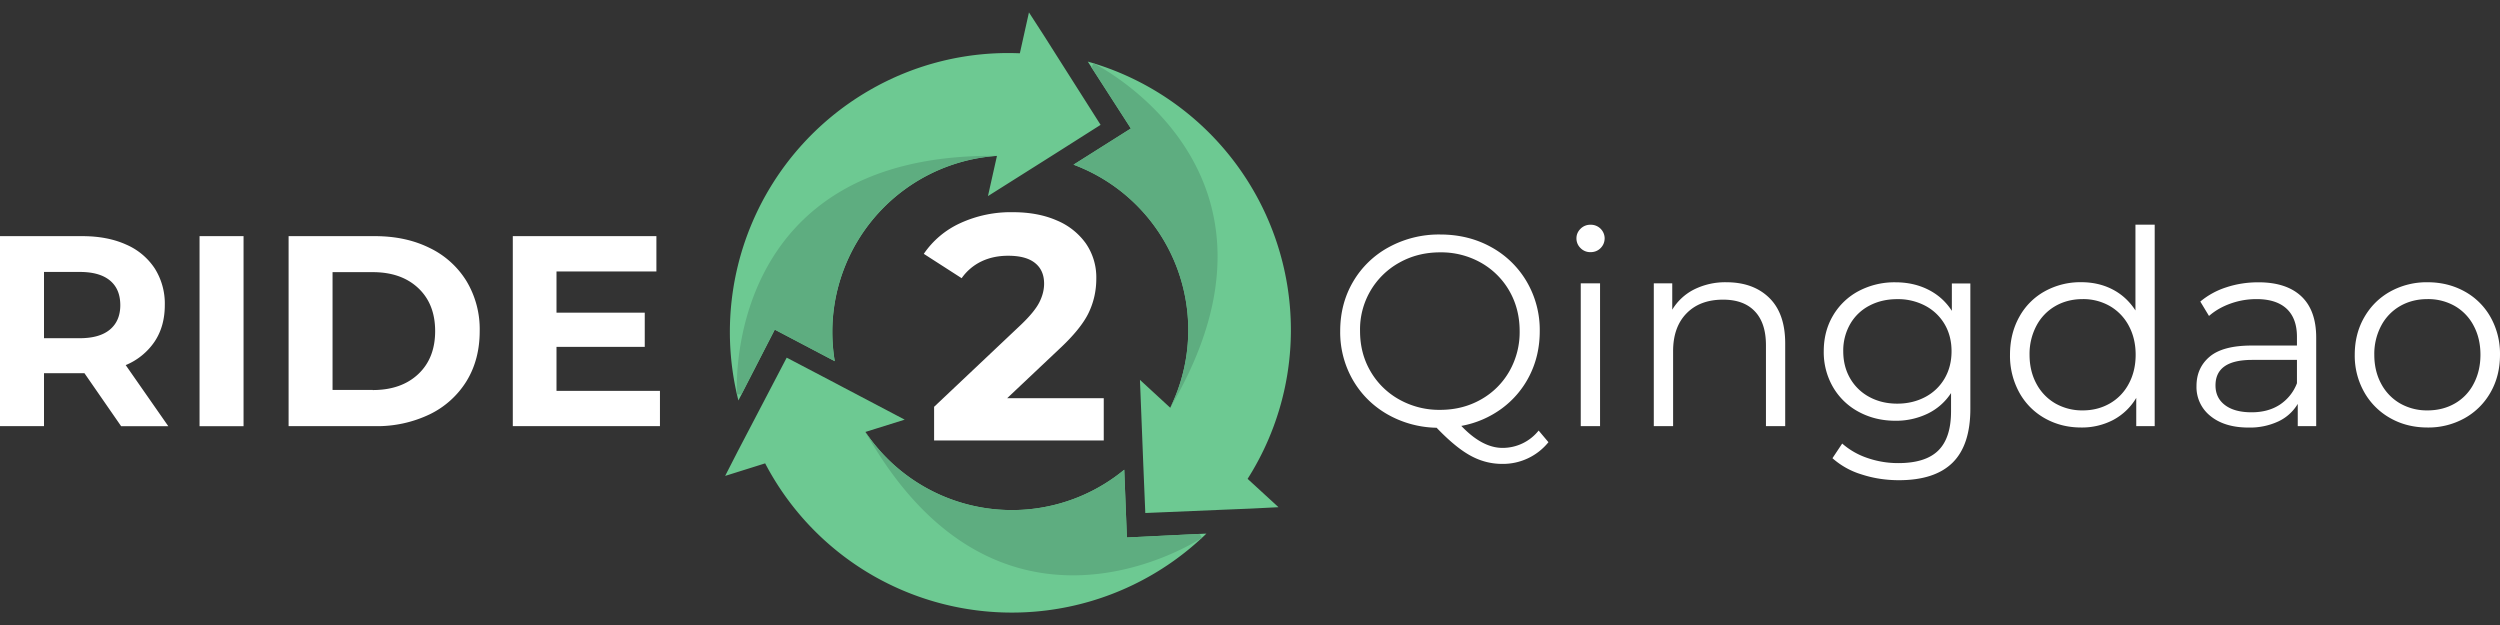 <svg version="1.1" id="OBJECTS" xmlns="http://www.w3.org/2000/svg" x="0" y="0" viewBox="0 0 500 125" xml:space="preserve"><rect x="0" y="0" width="500" height="125" fill="#333333" stroke="none"/><style>.st0{fill:#fff}.st1{fill:#6dc992}.st2{fill:#5ead80}</style><g><g><path class="st0" d="M220.75 79.62v8.47h-33.93v-6.73L204.14 65c1.84-1.75 3.08-3.26 3.72-4.52.64-1.26.96-2.51.96-3.75 0-1.8-.61-3.17-1.83-4.14s-3-1.44-5.36-1.44c-1.97 0-3.74.37-5.32 1.12a10.22 10.22 0 00-3.98 3.37l-7.57-4.87a17.67 17.67 0 017.25-6.12 24.15 24.15 0 0110.58-2.21c3.33 0 6.25.55 8.75 1.64a13.5 13.5 0 015.84 4.62 11.95 11.95 0 012.08 7.02c0 2.44-.51 4.72-1.54 6.86-1.03 2.14-3.01 4.58-5.96 7.31l-10.33 9.75h19.32z"/></g><g><path class="st0" d="M24.22 85.23l-7.33-10.59H8.8v10.59H0v-38h16.45c3.37 0 6.29.56 8.77 1.68a12.98 12.98 0 015.73 4.78 13.16 13.16 0 012.01 7.33c0 2.82-.68 5.26-2.04 7.3a12.95 12.95 0 01-5.78 4.7l8.52 12.22h-9.44zM21.99 56.1c-1.38-1.14-3.38-1.71-6.03-1.71H8.8v13.25h7.17c2.64 0 4.65-.58 6.03-1.74 1.38-1.16 2.06-2.79 2.06-4.89-.01-2.13-.69-3.77-2.07-4.91zM39.91 47.23h8.8v38.01h-8.8V47.23zM57.72 47.23h17.27c4.13 0 7.77.79 10.94 2.36a17.59 17.59 0 017.38 6.65 18.67 18.67 0 012.63 9.99c0 3.8-.88 7.13-2.63 9.99a17.7 17.7 0 01-7.38 6.65 24.32 24.32 0 01-10.94 2.36H57.72v-38zm16.83 30.78c3.8 0 6.83-1.06 9.09-3.18s3.39-4.99 3.39-8.61c0-3.62-1.13-6.49-3.39-8.61-2.26-2.12-5.29-3.18-9.09-3.18h-8.04v23.56h8.04zM131.99 78.17v7.06h-29.43v-38h28.72v7.06H111.3v8.25h17.65v6.84H111.3v8.8h20.69z"/></g><g><path class="st0" d="M309.69 88.44a11.7 11.7 0 01-9.23 4.34c-2.25 0-4.37-.55-6.38-1.66-2.01-1.1-4.26-2.96-6.76-5.57a20.58 20.58 0 01-9.88-2.71c-2.93-1.7-5.23-4-6.9-6.9a19.12 19.12 0 01-2.5-9.72c0-3.66.86-6.95 2.58-9.88a18.43 18.43 0 017.17-6.92 20.9 20.9 0 0110.23-2.52c3.76 0 7.16.83 10.18 2.5a18.55 18.55 0 017.14 6.92 19.13 19.13 0 012.61 9.91c0 3.19-.66 6.11-1.98 8.77a18.4 18.4 0 01-5.54 6.65 19.52 19.52 0 01-8.17 3.53c2.79 2.93 5.54 4.4 8.25 4.4a9.21 9.21 0 007.22-3.47l1.96 2.33zM274.1 74.26a15.1 15.1 0 005.76 5.65 16.31 16.31 0 008.17 2.06c3 0 5.72-.69 8.14-2.06a14.94 14.94 0 005.7-5.65 15.78 15.78 0 002.06-8.04c0-2.97-.69-5.65-2.06-8.04a15.08 15.08 0 00-5.7-5.65 16.18 16.18 0 00-8.14-2.06c-3.01 0-5.73.69-8.17 2.06a15.24 15.24 0 00-7.85 13.69c0 2.98.7 5.66 2.09 8.04zM316.1 49.61a2.66 2.66 0 01-.81-1.95c0-.72.27-1.36.81-1.9a2.73 2.73 0 012.01-.81 2.75 2.75 0 012.82 2.66c0 .8-.27 1.47-.81 2.01-.54.54-1.21.81-2.01.81a2.7 2.7 0 01-2.01-.82zm.05 7.06h3.86v28.56h-3.86V56.67zM353.86 59.58c2.12 2.08 3.18 5.11 3.18 9.09v16.56h-3.85V69.05c0-2.97-.74-5.23-2.23-6.79-1.48-1.56-3.6-2.33-6.35-2.33-3.08 0-5.51.91-7.3 2.74s-2.69 4.35-2.69 7.57v14.99h-3.86V56.67h3.69v5.27a10.75 10.75 0 014.37-4.05 13.98 13.98 0 016.49-1.44c3.58.01 6.43 1.05 8.55 3.13zM394.07 56.67v25.09c0 4.85-1.19 8.44-3.56 10.78-2.37 2.33-5.95 3.5-10.72 3.5-2.64 0-5.15-.39-7.52-1.17a15.53 15.53 0 01-5.78-3.23l1.95-2.93a14.78 14.78 0 005.02 2.88 18.7 18.7 0 006.22 1.03c3.62 0 6.28-.84 7.98-2.52 1.7-1.68 2.55-4.3 2.55-7.85v-3.64a11.58 11.58 0 01-4.7 4.13 14.54 14.54 0 01-6.43 1.41c-2.68 0-5.11-.59-7.3-1.76a13.05 13.05 0 01-5.16-4.94 13.9 13.9 0 01-1.87-7.19c0-2.68.62-5.07 1.87-7.17a12.98 12.98 0 015.13-4.89 15.32 15.32 0 017.33-1.74c2.43 0 4.62.49 6.57 1.47 1.95.98 3.53 2.39 4.72 4.24v-5.48h3.7zm-9.02 22.73a9.66 9.66 0 003.88-3.72c.92-1.59 1.38-3.4 1.38-5.43s-.46-3.83-1.38-5.4a9.73 9.73 0 00-3.86-3.69 11.64 11.64 0 00-5.62-1.33c-2.06 0-3.92.43-5.57 1.3a9.44 9.44 0 00-3.85 3.69 10.64 10.64 0 00-1.38 5.43c0 2.03.46 3.84 1.38 5.43a9.7 9.7 0 003.85 3.72c1.65.89 3.5 1.33 5.57 1.33 2.07 0 3.94-.45 5.6-1.33zM430.94 44.94v40.29h-3.69v-5.65a11.82 11.82 0 01-4.59 4.4 13.5 13.5 0 01-6.43 1.52c-2.68 0-5.1-.62-7.28-1.85a13.18 13.18 0 01-5.1-5.16 15.25 15.25 0 01-1.85-7.55c0-2.82.62-5.34 1.85-7.55a12.97 12.97 0 015.1-5.13 14.7 14.7 0 017.28-1.82c2.32 0 4.41.48 6.27 1.44 1.86.96 3.39 2.36 4.59 4.21V44.94h3.85zm-8.99 35.76a9.75 9.75 0 003.8-3.94c.92-1.7 1.38-3.64 1.38-5.81 0-2.17-.46-4.11-1.38-5.81a9.88 9.88 0 00-3.8-3.94 10.69 10.69 0 00-5.4-1.38c-2.03 0-3.85.46-5.46 1.38a9.81 9.81 0 00-3.8 3.94 12.02 12.02 0 00-1.38 5.81c0 2.17.46 4.11 1.38 5.81a9.88 9.88 0 003.8 3.94 10.8 10.8 0 005.46 1.38c1.99 0 3.79-.46 5.4-1.38zM460.25 59.25c1.99 1.86 2.99 4.62 2.99 8.28v17.7h-3.69v-4.45a8.9 8.9 0 01-3.83 3.48 13.41 13.41 0 01-6 1.25c-3.19 0-5.72-.76-7.6-2.28a7.37 7.37 0 01-2.82-6.03c0-2.42.88-4.38 2.63-5.86 1.75-1.48 4.55-2.23 8.39-2.23h9.07v-1.74c0-2.46-.69-4.33-2.06-5.62-1.38-1.28-3.38-1.93-6.03-1.93-1.81 0-3.55.3-5.21.9-1.67.6-3.09 1.42-4.29 2.47l-1.74-2.88a15.5 15.5 0 015.21-2.85c2.03-.67 4.16-1 6.41-1 3.72 0 6.58.93 8.57 2.79zm-4.34 21.72a8.95 8.95 0 003.48-4.32v-4.67h-8.96c-4.89 0-7.33 1.7-7.33 5.1 0 1.67.63 2.98 1.9 3.94s3.04 1.44 5.32 1.44c2.17 0 4.03-.49 5.59-1.49zM478.06 83.63a13.6 13.6 0 01-5.21-5.19 14.77 14.77 0 01-1.9-7.49c0-2.79.63-5.28 1.9-7.49s3-3.93 5.21-5.16a15.04 15.04 0 017.44-1.85c2.75 0 5.23.62 7.44 1.85a13.27 13.27 0 015.19 5.16 14.95 14.95 0 011.87 7.49c0 2.79-.62 5.29-1.87 7.49a13.48 13.48 0 01-5.19 5.19 14.84 14.84 0 01-7.44 1.87c-2.75 0-5.23-.62-7.44-1.87zm12.9-2.93a9.56 9.56 0 003.77-3.94c.9-1.7 1.36-3.64 1.36-5.81 0-2.17-.45-4.11-1.36-5.81a9.74 9.74 0 00-3.77-3.94 10.8 10.8 0 00-5.46-1.38c-2.03 0-3.85.46-5.46 1.38a9.81 9.81 0 00-3.8 3.94 12.02 12.02 0 00-1.38 5.81c0 2.17.46 4.11 1.38 5.81a9.88 9.88 0 003.8 3.94 10.8 10.8 0 005.46 1.38c2.03 0 3.85-.46 5.46-1.38z"/></g><g><g><g><g><path class="st1" d="M249.52 95.77l6.18 5.67-5.59.28-5.13.21-15.92.67-.41-9.88-.12-3.08-.54-13.67 6.06 5.58a35.29 35.29 0 00-19.34-48.61l11.47-7.24-8.62-13.38a55.82 55.82 0 0140.62 53.65 55.47 55.47 0 01-8.66 29.8z"/></g><g><path class="st2" d="M218.75 12.68l-.02-.01-.45.77 7.89 12.25-11.47 7.24a35.3 35.3 0 0119.34 48.61c27.89-47.11-14.6-68.51-15.29-68.86z"/></g></g><g><g><path class="st1" d="M203.97 10.66l1.82-8.18 3.04 4.7 2.75 4.34 8.54 13.45-8.35 5.3-2.61 1.65-11.57 7.3 1.8-8.04a35.3 35.3 0 00-32.43 41.06l-12-6.31-7.28 14.16a55.82 55.82 0 0126.15-62 55.33 55.33 0 0130.14-7.43z"/></g><g><path class="st2" d="M147.39 78.86v.02h.89l6.66-12.96 12 6.31a35.3 35.3 0 0132.43-41.06c-54.74-.58-52.02 46.91-51.98 47.69z"/></g></g><g><g><path class="st1" d="M153.03 92.67l-8 2.51 2.55-4.98 2.38-4.55 7.38-14.12 8.76 4.59 2.73 1.44 12.11 6.37-7.86 2.46a35.29 35.29 0 0051.77 7.56l.53 13.55 15.9-.78a55.82 55.82 0 01-66.77 8.35 55.58 55.58 0 01-21.48-22.4z"/></g><g><path class="st2" d="M240.38 107.57l.01-.01-.45-.78-14.56.71-.53-13.55a35.29 35.29 0 01-51.77-7.56c26.88 47.71 66.65 21.61 67.3 21.19z"/></g></g></g></g></g></svg>
